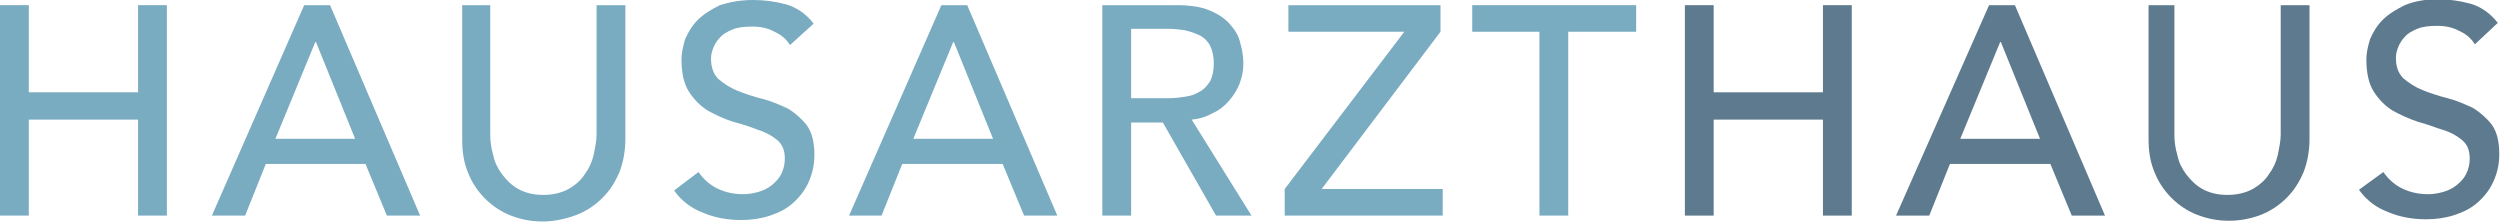 <?xml version="1.0" encoding="utf-8"?>
<!-- Generator: Adobe Illustrator 21.1.0, SVG Export Plug-In . SVG Version: 6.00 Build 0)  -->
<svg version="1.1" id="Layer_1" xmlns="http://www.w3.org/2000/svg" xmlns:xlink="http://www.w3.org/1999/xlink" x="0px" y="0px"
	 viewBox="0 0 338.6 30" style="enable-background:new 0 0 338.6 30;" xml:space="preserve">
<style type="text/css">
	.st0{fill:#79ABC1;}
	.st1{fill:#5E7A8E;}
</style>
<g>
	<path class="st0" d="M0,0.7h3.9v11.8h14.8V0.7h3.9v28.5h-3.9v-13H3.9v13H0V0.7z"/>
	<path class="st0" d="M41.2,0.7h3.5l12.2,28.5h-4.5l-2.9-7H36l-2.8,7h-4.5L41.2,0.7z M48.1,18.8L42.8,5.7h-0.1l-5.4,13.1H48.1z"/>
	<path class="st0" d="M66.4,0.7v17.5c0,0.9,0.1,1.8,0.4,2.8c0.2,1,0.6,1.8,1.2,2.6c0.6,0.8,1.3,1.5,2.2,2c0.9,0.5,2,0.8,3.4,0.8
		c1.3,0,2.5-0.3,3.4-0.8c0.9-0.5,1.7-1.2,2.2-2c0.6-0.8,1-1.7,1.2-2.6c0.2-1,0.4-1.9,0.4-2.8V0.7h3.9v18.1c0,1.7-0.3,3.2-0.8,4.5
		c-0.6,1.4-1.3,2.5-2.3,3.5c-1,1-2.2,1.8-3.5,2.3S75.1,30,73.5,30c-1.6,0-3-0.3-4.3-0.8c-1.3-0.5-2.5-1.3-3.5-2.3
		c-1-1-1.8-2.2-2.3-3.5c-0.6-1.4-0.8-2.9-0.8-4.5V0.7H66.4z"/>
	<path class="st0" d="M94.6,23.3c0.7,1,1.6,1.8,2.7,2.3c1.1,0.5,2.2,0.7,3.4,0.7c0.6,0,1.3-0.1,2-0.3c0.7-0.2,1.3-0.5,1.8-0.9
		c0.5-0.4,1-0.9,1.3-1.5c0.3-0.6,0.5-1.3,0.5-2.1c0-1.1-0.3-1.9-1-2.5c-0.7-0.6-1.6-1.1-2.6-1.4c-1-0.4-2.2-0.8-3.4-1.1
		c-1.2-0.4-2.3-0.9-3.4-1.5c-1-0.6-1.9-1.5-2.6-2.6c-0.7-1.1-1-2.6-1-4.4c0-0.8,0.2-1.7,0.5-2.7c0.4-0.9,0.9-1.8,1.7-2.6
		c0.8-0.8,1.8-1.4,3-2C98.8,0.3,100.2,0,102,0c1.6,0,3,0.2,4.5,0.6c1.4,0.4,2.7,1.3,3.7,2.6L107,6.1c-0.5-0.8-1.2-1.4-2.1-1.8
		c-0.9-0.5-1.9-0.7-3-0.7c-1.1,0-2,0.1-2.7,0.4c-0.7,0.3-1.3,0.6-1.7,1.1c-0.4,0.4-0.7,0.9-0.9,1.4c-0.2,0.5-0.3,1-0.3,1.4
		c0,1.2,0.3,2.1,1,2.8c0.7,0.6,1.6,1.2,2.6,1.6c1,0.4,2.2,0.8,3.4,1.1c1.2,0.3,2.3,0.8,3.4,1.3c1,0.6,1.9,1.4,2.6,2.3
		c0.7,1,1,2.3,1,4c0,1.4-0.3,2.6-0.8,3.7c-0.5,1.1-1.2,2-2.1,2.8c-0.9,0.8-1.9,1.3-3.1,1.7c-1.2,0.4-2.5,0.6-3.9,0.6
		c-1.8,0-3.6-0.3-5.2-1c-1.6-0.6-2.9-1.6-3.9-3L94.6,23.3z"/>
	<path class="st0" d="M127.5,0.7h3.5l12.2,28.5h-4.5l-2.9-7h-13.6l-2.8,7H115L127.5,0.7z M134.5,18.8l-5.3-13.1h-0.1l-5.4,13.1
		H134.5z"/>
	<path class="st0" d="M149.3,0.7h10c1.8,0,3.3,0.2,4.5,0.7c1.2,0.5,2.1,1.1,2.8,1.9c0.7,0.8,1.2,1.6,1.4,2.6c0.3,1,0.4,1.9,0.4,2.8
		c0,0.9-0.2,1.8-0.5,2.6c-0.3,0.8-0.8,1.6-1.4,2.3s-1.3,1.3-2.2,1.7c-0.9,0.5-1.8,0.8-2.9,0.9l8.1,13h-4.8l-7.2-12.6h-4.3v12.6h-3.9
		V0.7z M153.2,13.3h5.1c0.8,0,1.5-0.1,2.2-0.2c0.7-0.1,1.4-0.3,2-0.7c0.6-0.3,1-0.8,1.4-1.4c0.3-0.6,0.5-1.4,0.5-2.4
		s-0.2-1.8-0.5-2.4c-0.3-0.6-0.8-1.1-1.4-1.4c-0.6-0.3-1.2-0.5-2-0.7c-0.7-0.1-1.5-0.2-2.2-0.2h-5.1V13.3z"/>
	<path class="st0" d="M174,25.6l16.2-21.3h-15.7V0.7h20.6v3.6l-16.1,21.3h16.4v3.6H174V25.6z"/>
	<path class="st0" d="M208.6,4.3h-9.2V0.7h22.2v3.6h-9.2v24.9h-3.9V4.3z"/>
	<path class="st1" d="M228.2,0.7h3.9v11.8h14.8V0.7h3.9v28.5h-3.9v-13h-14.8v13h-3.9V0.7z"/>
	<path class="st1" d="M269.4,0.7h3.5l12.2,28.5h-4.5l-2.9-7h-13.6l-2.8,7h-4.5L269.4,0.7z M276.3,18.8L271,5.7h-0.1l-5.4,13.1H276.3
		z"/>
	<path class="st1" d="M294.5,0.7v17.5c0,0.9,0.1,1.8,0.4,2.8c0.2,1,0.6,1.8,1.2,2.6c0.6,0.8,1.3,1.5,2.2,2c0.9,0.5,2,0.8,3.4,0.8
		c1.3,0,2.5-0.3,3.4-0.8c0.9-0.5,1.7-1.2,2.2-2c0.6-0.8,1-1.7,1.2-2.6c0.2-1,0.4-1.9,0.4-2.8V0.7h3.9v18.1c0,1.7-0.3,3.2-0.8,4.5
		c-0.6,1.4-1.3,2.5-2.3,3.5c-1,1-2.2,1.8-3.5,2.3c-1.3,0.5-2.8,0.8-4.3,0.8c-1.6,0-3-0.3-4.3-0.8s-2.5-1.3-3.5-2.3
		c-1-1-1.8-2.2-2.3-3.5c-0.6-1.4-0.8-2.9-0.8-4.5V0.7H294.5z"/>
	<path class="st1" d="M322.8,23.3c0.7,1,1.6,1.8,2.7,2.3c1.1,0.5,2.2,0.7,3.4,0.7c0.6,0,1.3-0.1,2-0.3c0.7-0.2,1.3-0.5,1.8-0.9
		c0.5-0.4,1-0.9,1.3-1.5c0.3-0.6,0.5-1.3,0.5-2.1c0-1.1-0.3-1.9-1-2.5c-0.7-0.6-1.6-1.1-2.6-1.4s-2.2-0.8-3.4-1.1
		c-1.2-0.4-2.3-0.9-3.4-1.5c-1-0.6-1.9-1.5-2.6-2.6c-0.7-1.1-1-2.6-1-4.4c0-0.8,0.2-1.7,0.5-2.7c0.4-0.9,0.9-1.8,1.7-2.6
		c0.8-0.8,1.8-1.4,3-2c1.2-0.5,2.7-0.8,4.4-0.8c1.6,0,3,0.2,4.5,0.6c1.4,0.4,2.7,1.3,3.7,2.6l-3.1,2.9c-0.5-0.8-1.2-1.4-2.1-1.8
		c-0.9-0.5-1.9-0.7-3-0.7c-1.1,0-2,0.1-2.7,0.4c-0.7,0.3-1.3,0.6-1.7,1.1c-0.4,0.4-0.7,0.9-0.9,1.4c-0.2,0.5-0.3,1-0.3,1.4
		c0,1.2,0.3,2.1,1,2.8c0.7,0.6,1.6,1.2,2.6,1.6c1,0.4,2.2,0.8,3.4,1.1c1.2,0.3,2.3,0.8,3.4,1.3c1,0.6,1.9,1.4,2.6,2.3
		c0.7,1,1,2.3,1,4c0,1.4-0.3,2.6-0.8,3.7c-0.5,1.1-1.2,2-2.1,2.8c-0.9,0.8-1.9,1.3-3.1,1.7c-1.2,0.4-2.5,0.6-3.9,0.6
		c-1.8,0-3.6-0.3-5.2-1c-1.6-0.6-2.9-1.6-3.9-3L322.8,23.3z"/>
</g>
</svg>
